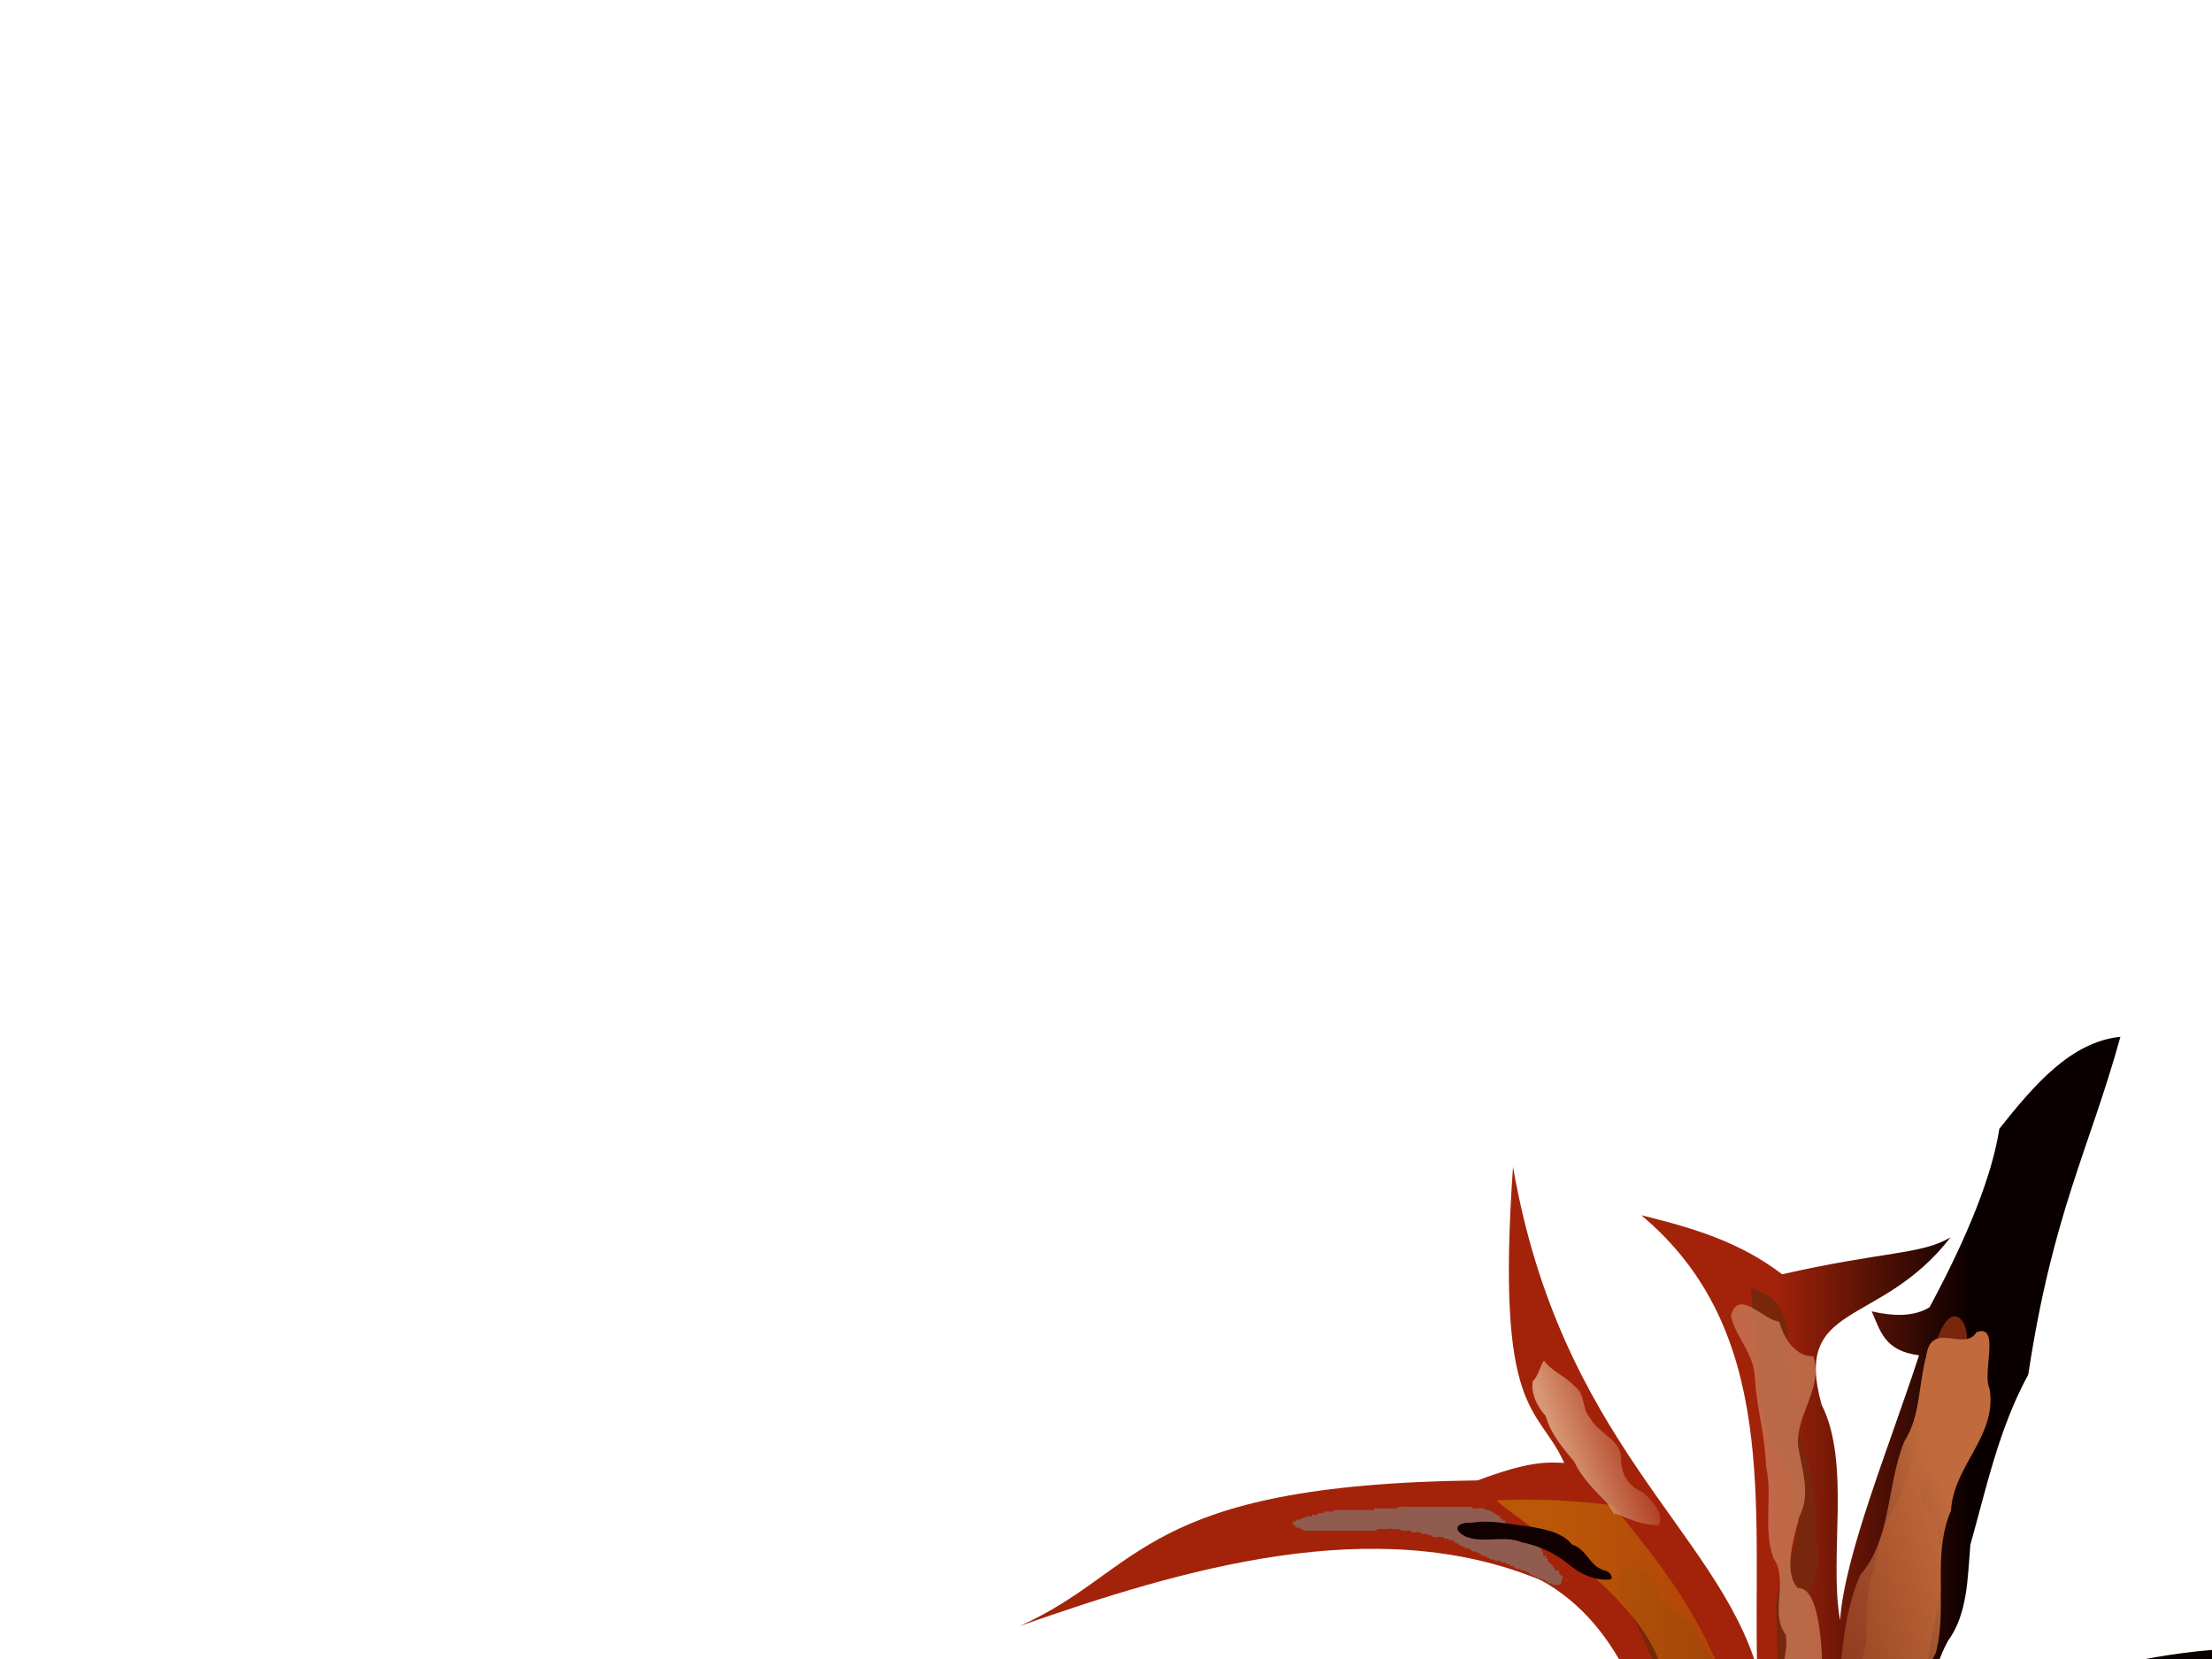 <?xml version="1.0"?><svg width="640" height="480" xmlns="http://www.w3.org/2000/svg" xmlns:xlink="http://www.w3.org/1999/xlink">
 <title>Escudo de Empedrado</title>
 <defs>
  <linearGradient id="linearGradient4723">
   <stop id="stop4725" offset="0" stop-color="#d2d7d1"/>
   <stop id="stop4728" offset="1" stop-color="#ffffff"/>
  </linearGradient>
  <linearGradient id="linearGradient4681">
   <stop id="stop4683" offset="0" stop-color="#b99153"/>
   <stop id="stop4685" offset="1" stop-color="#00ff00"/>
  </linearGradient>
  <linearGradient id="linearGradient3306">
   <stop id="stop3308" offset="0" stop-color="#021c02"/>
   <stop id="stop3310" offset="1" stop-opacity="0" stop-color="#021c02"/>
  </linearGradient>
  <linearGradient id="linearGradient4725">
   <stop id="stop4727" offset="0" stop-color="#6d7c43"/>
   <stop id="stop4729" offset="1" stop-opacity="0" stop-color="#6d7c43"/>
  </linearGradient>
  <linearGradient id="linearGradient5141">
   <stop id="stop5143" offset="0" stop-color="#5e1908"/>
   <stop offset="0.5" id="stop5149" stop-color="#c87548"/>
   <stop id="stop5145" offset="1" stop-color="#4a1713"/>
  </linearGradient>
  <linearGradient id="linearGradient5131">
   <stop id="stop5133" offset="0" stop-color="#431f11"/>
   <stop offset="0.5" id="stop5139" stop-color="#b36e44"/>
   <stop id="stop5135" offset="1" stop-color="#782209"/>
  </linearGradient>
  <linearGradient id="linearGradient4981">
   <stop id="stop4983" offset="0" stop-color="#6c896e"/>
   <stop id="stop4985" offset="1" stop-opacity="0" stop-color="#6c896e"/>
  </linearGradient>
  <linearGradient id="linearGradient4756">
   <stop id="stop4758" offset="0" stop-color="#9bb7a1"/>
   <stop id="stop4760" offset="1" stop-opacity="0" stop-color="#9bb7a1"/>
  </linearGradient>
  <linearGradient y2="0.956" x2="0.315" y1="0.296" x1="0.65" id="linearGradient4435-9" xlink:href="#linearGradient4429-4"/>
  <linearGradient id="linearGradient4429-4">
   <stop id="stop4431-5" offset="0" stop-color="#706e19"/>
   <stop id="stop4433-9" offset="1" stop-opacity="0" stop-color="#706e19"/>
  </linearGradient>
  <linearGradient y2="0.804" x2="0.121" y1="0.306" x1="0.647" id="linearGradient3755-8" xlink:href="#linearGradient3749-1"/>
  <linearGradient id="linearGradient3749-1">
   <stop id="stop3751-9" offset="0" stop-color="#183d21"/>
   <stop id="stop3753-9" offset="1" stop-opacity="0" stop-color="#183d21"/>
  </linearGradient>
  <linearGradient y2="-0.085" x2="-0.114" y1="0.828" x1="0.633" id="linearGradient4391-1" xlink:href="#linearGradient4385-9"/>
  <linearGradient id="linearGradient4385-9">
   <stop id="stop4387-6" offset="0" stop-color="#ca7e42"/>
   <stop id="stop4389-4" offset="1" stop-opacity="0" stop-color="#ca7e42"/>
  </linearGradient>
  <linearGradient y2="0.049" x2="0.574" y1="0.427" x1="0.569" id="linearGradient4362-8" xlink:href="#linearGradient4356-1"/>
  <linearGradient id="linearGradient4356-1">
   <stop id="stop4358-0" offset="0" stop-color="#490500"/>
   <stop id="stop4360-2" offset="1" stop-opacity="0" stop-color="#490500"/>
  </linearGradient>
  <linearGradient y2="0.91" x2="0.043" y1="0.193" x1="0.656" id="linearGradient4329-7" xlink:href="#linearGradient4323-5"/>
  <linearGradient id="linearGradient4323-5">
   <stop id="stop4325-6" offset="0" stop-color="#c16a3d"/>
   <stop id="stop4327-4" offset="1" stop-opacity="0" stop-color="#c16a3d"/>
  </linearGradient>
  <linearGradient y2="0.34" x2="0.88" y1="0.63" x1="0.26" id="linearGradient4281-9" xlink:href="#linearGradient4275-1"/>
  <linearGradient id="linearGradient4275-1">
   <stop id="stop4277-7" offset="0" stop-color="#d89875"/>
   <stop id="stop4279-0" offset="1" stop-opacity="0" stop-color="#d89875"/>
  </linearGradient>
  <linearGradient y2="0.861" x2="0.917" y1="0.631" x1="0.41" id="linearGradient4238-4" xlink:href="#linearGradient4232-1"/>
  <linearGradient id="linearGradient4232-1">
   <stop id="stop4234-5" offset="0" stop-color="#c96b51"/>
   <stop id="stop4236-4" offset="1" stop-opacity="0" stop-color="#c96b51"/>
  </linearGradient>
  <linearGradient y2="-0.242" x2="1.115" y1="0.967" x1="0.064" id="linearGradient4217-5" xlink:href="#linearGradient4211-4"/>
  <linearGradient id="linearGradient4211-4">
   <stop id="stop4213-9" offset="0" stop-color="#7c6843"/>
   <stop id="stop4215-8" offset="1" stop-opacity="0" stop-color="#7c6843"/>
  </linearGradient>
  <linearGradient y2="0.313" x2="1.111" y1="0.376" x1="0.083" id="linearGradient4153-5" xlink:href="#linearGradient4147-2"/>
  <linearGradient id="linearGradient4147-2">
   <stop id="stop4149-2" offset="0" stop-color="#350500"/>
   <stop id="stop4151-2" offset="1" stop-opacity="0" stop-color="#350500"/>
  </linearGradient>
  <linearGradient y2="0.985" x2="2.721" y1="0.805" x1="-0.898" id="linearGradient3931-3" xlink:href="#linearGradient4058-4"/>
  <linearGradient id="linearGradient4058-4">
   <stop id="stop4060-6" offset="0" stop-color="#d19fa0"/>
   <stop id="stop4062-3" offset="1" stop-opacity="0" stop-color="#d19fa0"/>
  </linearGradient>
  <linearGradient y2="1.106" x2="1.32" y1="0.441" x1="0.167" id="linearGradient3928-3" xlink:href="#linearGradient4084-4"/>
  <linearGradient id="linearGradient4084-4">
   <stop id="stop4086-4" offset="0" stop-color="#d19fa0"/>
   <stop id="stop4088-3" offset="1" stop-opacity="0" stop-color="#d19fa0"/>
  </linearGradient>
  <linearGradient y2="1.043" x2="0.508" y1="0.07" x1="-0.131" id="linearGradient3940-2" xlink:href="#linearGradient4050-5"/>
  <linearGradient id="linearGradient4050-5">
   <stop id="stop4052-8" offset="0" stop-color="#d19fa0"/>
   <stop id="stop4054-9" offset="1" stop-opacity="0" stop-color="#d19fa0"/>
  </linearGradient>
  <linearGradient y2="0.842" x2="1.56" y1="0.635" x1="-0.542" id="linearGradient3925-4" xlink:href="#linearGradient4076-7"/>
  <linearGradient id="linearGradient4076-7">
   <stop id="stop4078-6" offset="0" stop-color="#d19fa0"/>
   <stop id="stop4080-5" offset="1" stop-opacity="0" stop-color="#d19fa0"/>
  </linearGradient>
  <linearGradient y2="1.066" x2="0.5" y1="0.155" x1="0.5" id="linearGradient3904-3" xlink:href="#linearGradient4042-3"/>
  <linearGradient id="linearGradient4042-3">
   <stop id="stop4044-3" offset="0" stop-color="#d19fa0"/>
   <stop id="stop4046-8" offset="1" stop-opacity="0" stop-color="#d19fa0"/>
  </linearGradient>
  <linearGradient y2="1.081" x2="1.335" y1="-0.082" x1="-0.376" id="linearGradient3934-0" xlink:href="#linearGradient4058-4"/>
  <linearGradient y2="1.122" x2="0.516" y1="0.074" x1="0.516" id="linearGradient3937-6" xlink:href="#linearGradient4068-3"/>
  <linearGradient id="linearGradient4068-3">
   <stop id="stop4070-5" offset="0" stop-color="#d19fa0"/>
   <stop id="stop4072-0" offset="1" stop-opacity="0" stop-color="#d19fa0"/>
  </linearGradient>
  <linearGradient y2="0.01" x2="1.042" y1="0.33" x1="0.12" id="linearGradient3726-4" xlink:href="#linearGradient3720-1"/>
  <linearGradient id="linearGradient3720-1">
   <stop id="stop3722-1" offset="0" stop-color="#460300"/>
   <stop id="stop3724-3" offset="1" stop-opacity="0" stop-color="#460300"/>
  </linearGradient>
  <linearGradient y2="0.349" x2="0.667" y1="0.337" x1="0.1" id="linearGradient3637-3" xlink:href="#linearGradient3631-4"/>
  <linearGradient id="linearGradient3631-4">
   <stop id="stop3633-1" offset="0" stop-color="#bb5807"/>
   <stop id="stop3635-5" offset="1" stop-opacity="0" stop-color="#bb5807"/>
  </linearGradient>
  <linearGradient id="linearGradient2820-5">
   <stop id="stop2822-9" offset="0" stop-color="#0b0000"/>
   <stop id="stop2824-9" offset="1" stop-color="#a3230a"/>
  </linearGradient>
  <linearGradient xlink:href="#linearGradient2820-5" id="linearGradient3422" x1="0.593" y1="0.536" x2="0.472" y2="0.536"/>
  <linearGradient y2="1.473" x2="0.243" y1="-0.105" x1="0.797" id="linearGradient4762" xlink:href="#linearGradient4756"/>
  <linearGradient y2="-0.11" x2="0.503" y1="0.449" x1="0.518" id="linearGradient4987" xlink:href="#linearGradient4981"/>
  <linearGradient y2="0.454" x2="0.177" y1="0.4" x1="0.509" id="linearGradient5137" xlink:href="#linearGradient5131"/>
  <linearGradient y2="0.427" x2="0.502" y1="0.397" x1="0.677" id="linearGradient5147" xlink:href="#linearGradient5141"/>
  <linearGradient y2="0.314" x2="0.718" y1="0.307" x1="0.236" id="linearGradient5137-7" xlink:href="#linearGradient5131-9"/>
  <linearGradient id="linearGradient5131-9">
   <stop id="stop5133-37" offset="0" stop-color="#431f11"/>
   <stop offset="0.5" id="stop5139-8" stop-color="#b36e44"/>
   <stop id="stop5135-74" offset="1" stop-color="#782209"/>
  </linearGradient>
  <linearGradient y2="0.553" x2="0.57" y1="0.496" x1="0.235" id="linearGradient5137-7-5" xlink:href="#linearGradient5131-9-7"/>
  <linearGradient id="linearGradient5131-9-7">
   <stop id="stop5133-37-4" offset="0" stop-color="#431f11"/>
   <stop offset="0.5" id="stop5139-8-2" stop-color="#b36e44"/>
   <stop id="stop5135-74-0" offset="1" stop-color="#782209"/>
  </linearGradient>
  <linearGradient y2="-0.066" x2="0.218" y1="0.158" x1="0.233" id="linearGradient3312" xlink:href="#linearGradient3306"/>
  <linearGradient y2="-0.785" x2="0.382" y1="1" x1="0.36" id="linearGradient4687" xlink:href="#linearGradient4681"/>
  <linearGradient y2="0.199" x2="0.753" y1="0.687" x1="0.753" id="linearGradient4730" xlink:href="#linearGradient4723"/>
  <linearGradient id="linearGradient4547-9">
   <stop id="stop4549-7" offset="0" stop-color="#2e2006"/>
   <stop id="stop4551-2" offset="1" stop-color="#ae8d58"/>
  </linearGradient>
  <linearGradient xlink:href="#linearGradient4547-9" id="linearGradient4749" x1="0.729" y1="0.277" x2="0.693" y2="1.004"/>
  <linearGradient y2="0.109" x2="0.651" y1="0.785" x1="0.156" id="svg_1" xlink:href="#linearGradient4725"/>
 </defs>
 <g>
  <title>Layer 1</title>
  <g id="layer4" display="inline"/>
  <path id="path2818" d="m613.506,299.97c-8.921,32.309 -19.587,50.964 -26.661,97.721c-8.514,15.656 -12.069,32.605 -16.758,49.258c-0.823,9.826 -0.793,20.008 -6.475,27.807c-4.657,8.366 -6.514,20.237 -6.094,34.957c5.413,-6.865 11.159,-13.642 20.567,-19.465c7.454,1.23 10.556,-0.945 14.092,-2.781c103.05,-33.763 137.485,24.779 164.126,14.915c-6.364,3.595 -28.857,2.899 -34.979,6.594c-64.025,-22.532 -87.251,-4.68 -143.238,20.202c-1.081,8.538 -5.515,11.247 -9.521,14.698c-2.51,16.015 -3.816,29.938 -9.141,50.847c-1.93,7.427 -5.692,12.627 -1.904,27.012c7.786,62.09 -8.1,88.85 0.762,136.254c4.79,19.765 2.079,47.354 1.143,73.092c18.298,103.605 76.83,132.609 149.68,135.062c-16.767,11.176 -35.345,22.072 -137.787,1.038c23.392,23.052 23.327,24.594 76.213,47.595c9.982,3.237 12.738,7.887 6.475,14.301c-32.353,-1.978 -58.898,-6.927 -98.03,-18.881c-34.375,-25.667 -40.655,-6.426 -49.15,0.397c-32.563,19.587 -41.388,26.001 -95.684,28.162c36.464,-19.981 53.408,-33.561 61.827,-51.955c2.038,-6.191 6.37,-12.682 0.762,-17.876c-69.892,54.201 -118.109,54.493 -161.868,43.697c44.511,-10.419 152.877,-23.153 155.393,-155.719c5.775,-50.464 8.886,-111.447 -6.856,-177.964c-13.849,-21.714 -9.635,-34.504 -4.57,-46.875c10.305,-3.866 4.27,-20.376 3.809,-32.574c-1.639,-6.604 -5.508,-14.008 3.809,-16.684c7.143,-6.525 12.748,-8.979 15.235,-3.178c2.346,8.011 4.637,16.32 8.379,16.684c-3.221,-24.952 5.888,-113.076 -41.079,-139.045c-48.098,-20.071 -104.208,-3.206 -150.953,13.192c35.877,-16.026 34.459,-40.967 132.502,-42.134c14.934,-5.61 19.91,-5.286 25.046,-5.056c-7.597,-16.876 -19.924,-12.984 -14.812,-85.672c13.764,79.338 58.775,105.26 70.625,145.104c-1.124,-47.365 6.259,-97.835 -33.516,-131.09c14.327,3.502 28.353,7.548 40.753,17.081c29.115,-6.644 40.588,-5.694 48.751,-10.726c-20.461,26.476 -45.794,18.299 -37.325,48.464c8.551,16.902 2.059,43.933 5.332,62.367c1.323,-18.991 14.169,-50.001 22.852,-76.668c-10.237,-1.282 -11.235,-7.382 -13.711,-12.712c6.484,1.476 12.3,1.558 16.758,-1.192c11.209,-20.849 18.116,-38.207 20.186,-51.641c10.262,-12.937 20.788,-25.12 35.04,-26.615z" fill="url(#linearGradient3422)"/>
  <path id="path3620" d="m541.113,732.813c-1.441,-12.594 -6.752,-24.692 -5.386,-38.539c-1.182,-10.681 -0.391,-17.85 1.077,-27.752c1.471,-8.753 -3.401,-21.61 1.077,-30.336c1.906,-12.626 5.32,-17.616 5.386,-30.674c1.723,-9.539 0.564,-18.426 1.077,-26.797c-0.845,-9.275 2.969,-12.83 5.386,-21.179c2.34,-4.975 6.422,-12.85 10.773,-15.73c3.727,-3.571 7.471,-13.705 15.081,-16.853c5.285,-7.685 10.744,-9.328 12.927,-16.853c-0.889,-3.456 0.362,-17.258 -4.309,-13.483c-11.446,2.228 -0.489,0.077 -12.927,5.618c-3.119,6.025 -14.714,14.68 -9.695,14.606c3.378,-1.469 -3.759,6.235 -2.794,7.76c-5.268,7.192 -8.622,9.083 -11.21,15.835c-0.335,1.496 0.407,5.861 -5.316,12.412c-9.649,13.541 -8.903,3.048 -5.456,-6.794c-0.477,-11.066 3.024,-20.608 6.464,-29.213c3.247,-1.782 4.798,-11.935 9.695,-15.73c0.815,-5.65 1.811,-9.063 4.309,-15.73c0.701,-5.568 3.46,-18.552 4.309,-23.595c-0.135,-9.308 0.067,-19.978 -3.232,-22.471c-9.219,-8.297 10.362,-19.033 5.895,-17.785c-8.346,-2.995 -0.657,-19.661 2.723,-24.911c5.926,-9.535 -1.915,-21.649 -6.534,-6.794c-3.198,10.749 -2.289,16.912 -6.393,27.58c0.418,6.038 -2.315,12.464 -5.386,19.662c-1.455,1.756 -5.786,10.721 -6.464,19.101c-2.027,4.363 -2.209,10.803 -2.154,20.73c-2.763,9.449 -1.945,17.835 -6.464,24.212c2.404,3.353 -3.887,6.535 -5.386,11.236c-1.787,5.798 -5.289,11.028 -7.541,16.854c0.972,2.797 0.521,2.442 -1.077,-1.124c1.495,-4.292 4.574,-5.75 3.232,-13.483c3.16,-7.768 -0.401,-20.107 -1.077,-24.718c0.191,-4.606 -0.14,-10.53 0,-18.905c0.565,-7.286 5.058,-12.181 4.309,-20.842c-1.649,-8.707 0.398,-16.209 -3.232,-25.42c-2.408,-6.709 -2.05,-12.909 -4.309,-22.471c-2.652,-5.696 0.204,-15.83 -2.154,-18.539c-2.004,-7.113 -6.676,-7.192 -9.695,-9.55c-0.084,9.482 3.106,16.858 2.154,26.011c0.592,9.615 1.253,17.478 6.055,21.066c-0.049,2.108 6.721,11.328 5.794,14.804c0.027,9.376 -2.787,23.931 -4.309,15.646c0.613,6.233 -3.703,11.38 -2.155,20.393c-0.531,11.327 1.695,19.389 3.232,30.168c-0.431,4.705 1.252,12.018 -3.232,15.73c-3.44,6.045 2.34,27.439 -5.386,17.977c-2.048,-5.236 -7.949,-9.594 -8.618,-17.977c-2.925,-5.212 4.403,-16.745 -1.077,-24.718c0.044,-9.25 -6.829,-13.894 -7.541,-17.977c-2.616,-6.914 -11.411,-6.857 -12.927,-15.73c-7.503,-10.743 -14.688,-0.235 -8.618,6.741c4.219,4.945 7.282,16.246 10.772,20.224c2.151,7.586 9.849,10.322 5.386,17.977c3.36,6.374 5.526,14.461 9.695,21.348c2.656,5.85 7.246,12.834 10.772,19.101c2.273,6.105 2.674,10.32 3.232,19.354c0.929,8.625 -1.638,17.325 -2.155,22.219c-2.4,5.216 -2.737,11.845 -4.309,16.854c1.176,7.723 -3.725,18.674 -3.232,28.258c-1.774,10.643 1.236,19.101 1.077,30.674c0.247,12.817 -0.483,26.474 0.347,38.79c3.048,8.572 -0.269,-3.002 1.807,9.017c0.266,14.264 -1.851,27.942 -1.077,42.331c-0.501,8.856 0.575,15.835 1.077,25.083c3.801,5.676 5.317,16.04 6.394,22.524c1.488,6.043 8.513,12.228 6.534,19.048c3.974,6.479 -4.026,20.13 4.309,24.718c7.488,0.49 4.933,13.146 5.386,20.562c0.612,9.813 -2.858,19.631 0,28.875c3.863,6.572 0.643,17.605 5.386,24.719c0.572,3.118 5.677,8.821 12.927,11.236c4.12,3.724 3.154,14.723 11.251,18.98c2.152,4.513 16.963,0.77 17.84,7.182c4.674,4.098 18.756,3.407 23.695,-3.691c11.717,1.268 7.993,-13.811 4.193,-17.478c-2.716,-4.537 -14.197,-6.286 -19.275,-11.734c-8.626,-2.658 -9.944,-14.486 -16.159,-19.101c-4.497,-8.326 -3.378,-15.129 -7.541,-23.595c-0.787,-5.876 -2.504,-9.311 -6.464,-10.112c-5.628,-7.653 -8.476,-18.551 -8.618,-31.46c-2.27,-11.4 0.329,-22.832 -3.232,-33.707c-7.2,-9.723 -2.976,-23.793 1.077,-32.584c11.502,-5.425 4.353,-11.387 5.386,-22.977c-2.374,-5.151 0.967,-15.037 -5.386,-14.1z" fill="#78270c"/>
  <path id="path2828" d="m466.492,435.521c19.947,23.598 36.809,47.667 37.385,79.152c7.296,35.019 10.115,71.751 9.842,106.752c-0.699,30.874 -24.108,65.565 4.57,92.215c2.172,28.138 29.808,56.19 12.451,86.058c-7.019,33.358 13.56,62.592 31.201,89.096c12.935,27.019 68.866,27.666 91.122,43.895c-46.157,3.584 -89.12,-19.561 -98.21,-10.276c3.042,24.713 35.582,63.593 60.835,79.975c23.033,26.751 -50.486,-28.499 -52.132,-41.598c-13.409,-15.077 -35.663,-68.337 -41.275,-24.131c-14.912,28.201 -28.75,58.906 -53.504,80.182c-9.251,7.736 -44.474,44.531 -29.574,11.102c23.468,-22.766 51.673,-44.038 58.124,-77.641c-4.734,-17.135 22.709,-64.957 -13.477,-45.48c2.807,-14.703 -36.567,34.373 -23.451,8.739c16.445,-18.185 0.604,-45.37 25.899,-59.018c-21.606,-32.219 -4.452,-62.807 -9.986,-92.672c2.856,-26.224 4.467,-55.779 -6.772,-80.692c-5.445,-19.725 -17.396,-41.381 -9.701,-54.668c9.028,-15.588 12.033,-32.635 8.8,-50.15c11.55,-5.808 22.597,37.503 25.551,4.132c-4.567,-26.653 -5.809,-65.224 -13.224,-97.022c-5.925,-22.568 -42.246,-43.489 -47.953,-49.4c11.362,-0.458 22.304,-0.016 33.48,1.449z" fill="url(#linearGradient3637-3)"/>
  <path id="path3641" d="m474.102,948.405c4.968,-0.86 8.779,-3.718 13.807,-4.327c3.063,-2.407 7.353,-3.794 10.739,-6.14c2.546,-3.09 3.542,-7.372 7.399,-9.476c3.12,-2.049 10.263,-1.625 7.906,3.222c-0.688,4.567 4.764,6.331 8.978,7.431c5.93,2.587 -0.186,8.149 -3.574,9.591c-4.38,2.061 -4.711,6.596 -8.274,8.987c-0.93,3.983 -3.966,6.993 -5.368,10.769c-5.188,12.471 -11.392,20.943 -18.97,32.882c-2.528,2.725 -3.901,5.972 -6.011,8.714c0.607,-0.462 0.641,2.798 -2.177,1.614c-2.79,2.323 -5.868,5.387 -9.807,6.905c-1.768,0.859 1.84,2.045 -1.387,2.504c-2.618,1.238 -7.861,2.925 -9.643,2.645c2.618,-2.917 5.739,-5.441 7.988,-8.718c2.957,-2.61 4.436,-5.786 6.233,-8.843c2.828,-2.472 -2.637,-5.418 -0.898,-7.91c1.413,-3.549 4.425,-7.204 5.415,-10.918c2.29,-3.676 3.173,-7.75 6.899,-10.764c2.391,-0.591 1.744,-7.962 2.776,-4.581c0.547,-3.991 1.875,-6.96 0.059,-10.068c-3.078,-3.043 -4.439,-6.864 -10.046,-7.751c-2.575,0.44 -9.04,0.126 -5.323,-1.175c-1.454,-2.705 -1.222,-0.666 1.064,-3.801c0.694,-0.341 1.45,-0.584 2.215,-0.793l0,0l-0,0z" fill="url(#linearGradient3726-4)"/>
  <path id="path3748" d="m522.098,826.713c-4.982,3.021 6.932,-9.74 0.34,-12.921c4.661,-10.846 -8.348,-31.722 6.766,-34.883c1.49,6.326 3.916,17.977 6.227,25.804c-3.369,11.905 -8.287,23.159 -3.177,35.582c-4.614,13.398 -17.195,-3.439 -12.467,-12.007l0.884,-0.899l1.429,-0.676l0,0z" fill="url(#linearGradient3937-6)" opacity="0.791"/>
  <path id="path3750" d="m502.293,793.344c-0.141,-0.338 2.689,-18.669 0.83,-25.192c-4.769,-13.527 -2.907,-28.836 -6.362,-42.88c2.48,-9.099 -7.44,-21.893 -13.082,-8.747c-2.919,10.799 2.01,22.486 0.141,33.73c10.228,10.779 -1.474,26.001 7.434,37.707c1.69,7.849 0.405,17.36 5.777,23.434c-1.294,-6.92 2.526,-12.247 5.263,-18.052z" fill="url(#linearGradient3934-0)" opacity="0.791"/>
  <path id="path3752" d="m506.093,532.754c1.463,-7.775 -3.466,-7.887 -8.567,-13.48c-4.464,-1.78 0.637,-2.628 -3.439,-3.239c2.559,-0.095 -3.381,-3.103 -2.712,-7.513c-1.819,-5.668 -2.695,-6.829 -4.769,-11.988c-3.149,-4.463 -7.853,-3.58 -7.439,1.033c-1.229,7.381 -1.334,12.898 -0.488,19.028c2.412,6.138 5.207,12.268 4.039,19.054c0.866,6.464 -1.677,11.857 0.389,16.968c2.997,6.951 1.163,13.382 1.359,20.259c-3.252,6.586 1.823,17.25 6.909,19.068c0.444,5.392 -6.97,11.274 -2.123,16.087c3.68,-5.572 7.023,-11.456 10.456,-17.198c1.901,-4.756 2.021,-7.714 4.415,-11.071c0.945,-5.357 5.606,-10.538 2.046,-16.185c-1.262,-4.649 -2.585,-10.003 -1.227,-14.065c1.121,-5.073 -0.172,-11.041 1.151,-16.756z" fill="url(#linearGradient3904-3)" opacity="0.791"/>
  <path id="path3754" d="m508.387,674.172c4.394,-14.7 3.739,-29.987 5.309,-45.12c0.825,-13.157 0.651,-28.15 -7.214,-38.947c0.651,1.449 -5.906,21.924 -0.445,31.244c0.224,13.26 -6.795,25.296 -4.609,38.716c-0.275,3.07 0.576,18.291 6.958,14.107z" fill="url(#linearGradient3925-4)" opacity="0.791"/>
  <path id="path3756" d="m465.73,911.722c-0.084,-13.994 8.063,-26.614 6.933,-40.506c-1.593,-14.185 -0.727,-28.668 1.446,-42.9c-0.973,-15.802 3.239,-30.963 3.022,-46.598c-3.521,-8.827 4.45,-11.472 6.513,-2.817c-5.412,14.863 7.515,27.881 0.348,42.11c-4.31,11.157 0.943,21.673 -4.456,32.351c-5.446,11.13 0.625,23.69 -2.689,35.426c-0.33,7.199 -5.154,19.764 -1.045,23.559c6.3,-10.724 0.031,-26.405 9.697,-35.739c8.928,-9.274 13.161,3.607 5.712,10.278c-4.171,5.521 -7.218,26.776 0.803,11.605c4.199,-12.372 10.243,-24.63 6.639,-38.026c7.864,-5.382 14.595,21.626 5.142,27.765c-9.201,9.089 -10.684,22.231 -15.892,33.471c-2.337,9.292 -6.012,16.459 -12.772,23.396c-3.32,15.145 -19.392,3.954 -10.652,-7.385c7.517,-8.935 -3.309,-16.682 1.251,-25.991z" fill="url(#linearGradient3940-2)" opacity="0.791"/>
  <path id="path3758" d="m487.058,694.828c2.874,-13.248 -8.095,-22.72 -8.099,-35.387c-11.506,-8.157 -5.862,-23.594 -6.953,-35.807c4.193,-13.044 12.297,12.505 8.136,19.095c1.631,10.519 9.793,18.434 10.725,29.853c2.018,7.948 11.96,25.617 -2.738,25.196l-0.773,-1.35l-0.297,-1.6z" fill="url(#linearGradient3928-3)" opacity="0.791"/>
  <path id="path3760" d="m477.156,752.031c-2.217,-12.976 -3.02,-25.319 -2.513,-38.349c-0.383,-13.584 -11.484,-25.18 -7.008,-38.956c10.06,-12.37 12.311,12.39 9.719,19.583c-0.485,15.427 3.438,30.691 3.612,46.101c1.156,5.134 4.962,20.767 -3.81,11.621z" fill="url(#linearGradient3931-3)" opacity="0.791"/>
  <path id="path4140" d="m517.424,659.762c-0.654,0.96 1.191,0.196 0,0zm0.31,0.432c-0.367,4.304 3.435,-2.088 0,0zm1.811,-0.324c1.186,0.77 0.366,-0.771 0,0zm-1.035,2.158c-3.36,6.314 -3.445,13.581 -3.259,20.557c0.287,7.888 -6.346,6.692 -11.134,4.868c-4.401,6.363 1.658,14.338 1,21.527c-1.218,7.877 3.514,14.829 2.895,22.706c0.764,6.534 1.992,12.896 5.561,18.454c3.199,6.557 1.168,13.369 0.792,20.535c6.605,0.296 5.84,-13.779 3.87,-19.733c-2.008,-7.872 -1.973,-16.131 -4.061,-24.022c-1.092,-10.43 -1.763,-21.604 0.548,-31.542c6.77,-1.712 4.22,11.79 5.417,16.821c0.015,7.609 -0.8,15.587 2.392,22.687c-0.255,7.075 8.347,1.797 5.153,-3.637c-1.567,-7.759 1.156,-14.913 3.568,-22.105c-4.274,-5.706 -2.934,-13.75 -2.503,-20.715c-2.06,-6.425 -8.826,-10.278 -8.812,-17.654c-0.535,-2.905 -0.904,-5.84 -1.426,-8.748zm13.194,46.625c-0.484,1.048 1.283,0.045 0,0zm0.155,0l0.061,-0.063l-0.061,0.063zm-14.435,-48.406c-1.186,-0.77 -0.366,0.771 0,0zm8.071,77.06c1.894,-0.24 -0.823,1.907 0,0z" fill="url(#linearGradient4153-5)"/>
  <path id="path4199" d="m496.167,999.66c-4.708,2.149 -12.7,3.714 -12.947,6.983c0.252,2.777 -7.661,3.381 -9.905,5.418c-1.189,2.876 -9.92,3.473 -12.862,5.999c-3.245,2.18 -8.127,3.655 -11.713,5.596c-2.786,2.263 -7.226,4.053 -11.807,5.731c-3.719,1.935 -7.598,3.795 -13.3,5.025c1.697,2.592 10.589,0.216 14.222,-0.843c5.302,-1.289 11.578,-2.314 14.043,-4.825c4.341,-1.399 8.45,-3.134 5.42,-5.393c2.498,-2.381 7.511,-3.963 10.716,-6.131c1.618,-2.504 8.746,-3.316 14.304,-4.152c6.167,-0.917 13.044,-2.148 16.373,-4.637c3.206,-2.396 1.85,-5.817 7.629,-7.617c7.565,-1.898 -1.664,-3.708 -6.333,-2.64c-1.558,0.354 -2.659,0.955 -3.84,1.489z" fill="url(#linearGradient4217-5)"/>
  <path id="path4219" d="m655.833,973.714c-6.248,0.325 -17.316,-1.423 -17.627,-8.957c-4.407,-6.374 -12.794,-3.081 -19.11,-4.076c-8.544,-2.15 -17.561,-2.179 -25.973,-4.841c-6.014,-3.71 -13.364,-3.996 -17.456,-8.287c-4.721,-1.776 -15.312,-3.781 -16.428,-4.797c6.157,4.156 11.614,9.405 18.707,11.965c2.997,1.29 8.526,4.236 2.046,2.739c-7.641,1.199 6.036,6.074 9.16,6.776c5.47,4.287 11.713,7.203 18.742,7.237c7.619,0.736 15.013,2.752 22.15,5.386c8.746,-0.448 17.807,-0.845 26.258,-3.026c1.327,-0.168 0.457,-1.32 -0.469,-0.681" fill="url(#linearGradient4238-4)" opacity="0.84"/>
  <path id="path4240" d="m386.527,995.166c3.993,-0.694 8.237,-1.972 11.798,-3.644c3.628,-1.67 7.229,-3.863 11.434,-4.383c3.828,-2.658 8.197,-3.92 12.129,-6.298c4.032,-2.666 6.34,-0.437 10.515,-0.843c4.775,2.141 5.924,-5.357 0.935,-5.06c-2.901,0.494 -0.56,-2.854 -0.829,-4.039c-2.159,0.045 2.649,2.86 0.879,0.109c4.278,-2.147 3.371,-8.342 8.027,-9.491c4.088,-2.024 -3.777,3.397 1.152,0.634c1.934,-1.364 7.184,-4.212 7.09,-5.341c3.015,-0.779 5.528,-7.551 0.967,-4.903c-1.599,2.974 -2.725,1.273 -4.8,3.468c-3.949,2.115 -8.263,4.156 -12.586,5.224c-2.389,3.298 -6.775,0.675 -7.74,5.112c-1.692,3.626 -5.47,5.16 -8.999,7.424c-3.189,1.82 -6.331,5.847 -8.748,8.591c-3.429,2.49 -8.172,3.882 -11.879,6.61c-3.368,2.102 -8.487,3.728 -9.633,6.857l0.276,-0.026l0.012,-0.002l0,0l0,0z" fill="#270100"/>
  <path id="path4242" d="m443.063,950.391c6.118,-11.332 20.38,-13.583 25.699,-21.792c1.322,-11.756 -5.588,-0.786 -2.855,-24.357c3.358,-14.038 2.834,-31.858 7.032,-44.862c-0.303,-12.553 1.586,-20.656 2.57,-36.432c-1.016,-12.313 -0.75,-24.367 -2.526,-36.217c5.742,-11.077 -0.755,-23.006 2.338,-34.51c-1.58,-10.02 -1.982,-20.013 -4.316,-34.239c-1.387,-12.002 -5.205,-24.494 -5.333,-37.538c-5.134,-10.67 -5.546,-21.201 -2.493,-32.568c-5.745,-14.135 8.219,-21.305 5.015,-36.226c-5.81,-9.724 3.723,-26.431 -5.321,-27.056c-13.23,6.539 0.562,20.912 -0.05,31.77c4.015,14.95 -15.195,23.578 -12.095,38.58c1.496,11.858 7.54,21.564 12.476,32.107c2.15,11.823 4.928,23.642 6.855,35.517c2.553,11.313 0.26,24.047 1.714,36.185c0.364,12.444 1.209,24.571 -0.985,36.994c-0.2,14.384 3.529,28.989 -0.3,43.174c0.654,13.66 -1.852,27.389 -3.666,40.792c-2.89,16.086 -4.553,32.545 -12.336,47.071c0.737,11.358 -11.989,16.833 -11.422,23.607l-0,0z" fill="#310303"/>
  <path id="path4254" d="m467.141,437.769c0.884,2.745 -1.773,-2.988 -3.034,-3.739c-3.35,-3.446 -6.709,-6.923 -8.625,-11.124c-3.41,-4.06 -6.944,-8.272 -8.248,-13.209c-2.569,-2.777 -4.291,-6.532 -3.788,-10.045c1.818,-1.665 2.155,-4.641 3.283,-6.009c2.267,3.192 6.116,4.395 8.786,7.406c3.359,2.333 1.987,6.426 4.578,9.227c2.126,4.299 8.814,6.27 8.904,11.349c-0.032,4.051 1.543,8.38 6.335,10.082c2.528,2.5 6.307,5.804 4.597,9.493c-3.851,0.423 -9.126,-1.882 -12.789,-3.43l0,0z" fill="url(#linearGradient4281-9)"/>
  <path id="path4283" d="m514.045,573.472c0.726,-9.17 -1.208,-17.981 -1.444,-26.997c1.754,-7.726 2.047,-15.767 2.673,-23.868c1.339,-7.846 1.294,-15.981 -1.024,-23.473c-3.459,-9.267 3.776,-17.294 2.414,-26.185c-4.778,-6.058 0.981,-15.676 -3.533,-22.119c-3.139,-8.287 -0.169,-18.042 -2.185,-26.761c-0.206,-8.597 -2.613,-16.337 -3.154,-24.768c-0.175,-7.876 -5.391,-11.772 -6.987,-18.564c2.088,-8.333 9.749,1.532 13.966,1.615c1.76,5.983 5.12,10.082 9.88,10.083c2.999,9.27 -5.239,16.912 -4.398,26.053c1.116,6.791 3.741,13.884 0.348,20.357c-1.585,6.095 -4.698,15.907 -0.471,20.635c5.48,-0.291 6.558,12.459 7.016,19.253c-0.294,8.556 -0.089,17.516 -2.221,25.606c-2.009,7.491 -2.501,15.341 -2.911,23.215c-1.544,9.862 -3.298,19.655 -4.917,29.458c-0.306,5.154 1.261,15.631 -2.339,17.111l-0.712,-0.65l0,0z" fill="#c57552" opacity="0.843"/>
  <path id="path4297" d="m452.093,456.238c0.631,0.461 2.452,1.924 1.894,1.382c-0.715,-0.695 -1.591,-1.213 -2.368,-1.842c-0.172,-0.139 -0.374,-0.266 -0.474,-0.461c-0.326,-0.636 0.573,-0.412 -0.474,-0.921c-0.653,-0.318 -0.424,0.558 -0.947,-0.461c-0.071,-0.137 0.112,-0.352 0,-0.461c-0.111,-0.109 -0.362,0.109 -0.474,0c-0.112,-0.109 0.071,-0.323 0,-0.461c-0.284,-0.553 -1.136,-0.829 -1.42,-1.382c-0.071,-0.137 0,-0.307 0,-0.461c-0.158,-0.154 -0.374,-0.266 -0.474,-0.461c-0.071,-0.137 0.112,-0.352 0,-0.46c-0.98,-0.953 0.038,1.456 -0.947,-0.461c-0.141,-0.275 0.223,-0.704 0,-0.921c-0.112,-0.108 -0.403,0.137 -0.474,0c-0.141,-0.275 0.141,-0.647 0,-0.921c-0.071,-0.137 -0.362,0.108 -0.474,0c-0.223,-0.217 0.223,-0.704 0,-0.921c-0.112,-0.109 -0.362,0.108 -0.473,0c-0.112,-0.109 0.112,-0.352 0,-0.461c-0.223,-0.217 -0.665,0.137 -0.947,0c-0.2,-0.097 -0.274,-0.364 -0.474,-0.461c-0.141,-0.069 -0.362,0.109 -0.474,0c-0.112,-0.109 0.112,-0.352 0,-0.461c-0.112,-0.109 -0.332,0.069 -0.474,0c-0.2,-0.097 -0.274,-0.364 -0.474,-0.461c-0.141,-0.069 -0.362,0.109 -0.473,0c-0.112,-0.108 0.112,-0.352 0,-0.461c-0.223,-0.217 -0.665,0.137 -0.947,0c-0.399,-0.194 -0.548,-0.727 -0.947,-0.921c-0.141,-0.069 -0.362,0.108 -0.474,0c-0.112,-0.109 0.111,-0.352 0,-0.461c-0.112,-0.108 -0.362,0.108 -0.474,0c-0.112,-0.108 0.112,-0.352 0,-0.461c-0.223,-0.217 -0.665,0.138 -0.947,0c-0.253,-0.123 -1.171,-1.139 -1.421,-1.382c-0.158,-0.154 -0.316,-0.307 -0.473,-0.461c-0.158,-0.154 -0.374,-0.266 -0.474,-0.461c-0.071,-0.137 0.112,-0.352 0,-0.461c-0.112,-0.109 -0.362,0.109 -0.473,0c-1.11,-1.08 1.682,0 -0.474,0c-0.158,0 0.071,-0.323 0,-0.461c-0.1,-0.194 -0.374,-0.266 -0.473,-0.461c-0.071,-0.137 0.112,-0.352 0,-0.461c-0.112,-0.109 -0.332,0.069 -0.474,0c-0.2,-0.097 -0.274,-0.363 -0.474,-0.461c-0.141,-0.069 -0.362,0.109 -0.474,0c-0.112,-0.108 0.112,-0.352 0,-0.461c-0.112,-0.108 -0.332,0.069 -0.473,0c-0.2,-0.097 -0.274,-0.363 -0.474,-0.46c-0.141,-0.069 -0.332,0.069 -0.473,0c-0.2,-0.097 -0.274,-0.363 -0.474,-0.461c-0.282,-0.137 -0.665,0.137 -0.947,0c-0.2,-0.097 -0.274,-0.364 -0.473,-0.461c-0.125,-0.061 -1.646,0 -1.894,0c-0.115,0 -1.405,0.014 -1.421,0c-0.111,-0.109 0.112,-0.352 0,-0.461c-0.111,-0.108 -0.316,0 -0.473,0c-0.789,0 -1.578,0 -2.367,0c-4.104,0 -8.207,0 -12.311,0c-1.421,0 -2.841,0 -4.262,0c-0.381,0 -1.597,-0.096 -1.894,0c-0.335,0.109 -0.612,0.352 -0.947,0.461c-0.267,0.087 -1.109,0 -1.421,0c-1.263,0 -2.525,0 -3.788,0c-0.158,0 -0.316,0 -0.474,0c-0.158,0 -0.362,-0.109 -0.473,0c-0.112,0.109 0.141,0.392 0,0.461c-0.423,0.206 -0.947,0 -1.421,0c-2.999,0 -5.998,0 -8.997,0c-0.115,0 -1.405,-0.014 -1.421,0c-0.112,0.109 0.112,0.352 0,0.461c-0.112,0.109 -0.316,0 -0.474,0c-0.373,0 -2.329,-0.037 -2.367,0c-0.112,0.109 0.112,0.352 0,0.46c-0.097,0.094 -1.233,-0.091 -1.421,0c-0.2,0.097 -0.274,0.364 -0.473,0.461c-0.379,0.184 -1.042,-0.184 -1.421,0c-0.141,0.069 0.112,0.352 0,0.461c-0.002,0.002 -1.405,-0.004 -1.42,0c-0.342,0.083 -0.612,0.352 -0.947,0.461c-0.15,0.048 -0.332,-0.069 -0.474,0c-0.2,0.097 -0.274,0.364 -0.474,0.461c-0.282,0.137 -0.665,-0.137 -0.947,0c-0.2,0.097 -0.274,0.364 -0.474,0.461c-0.141,0.069 -0.332,-0.069 -0.473,0c-0.123,0.06 -0.8,0.604 -0.473,0.921c0.112,0.109 0.362,-0.109 0.473,0c0.112,0.109 -0.112,0.352 0,0.461c0.112,0.108 0.362,-0.109 0.473,0c0.112,0.108 -0.111,0.352 0,0.461c0.223,0.217 0.665,-0.137 0.947,0c0.199,0.097 0.274,0.363 0.473,0.461c0.141,0.069 0.332,-0.069 0.474,0c0.2,0.097 0.274,0.363 0.474,0.461c0.144,0.07 1.207,0 1.42,0c0.947,0 1.894,0 2.841,0c3.157,0 6.313,0 9.47,0c1.736,0 3.472,0 5.209,0c0.248,0 1.77,0.061 1.894,0c0.2,-0.097 0.262,-0.392 0.474,-0.461c0.277,-0.09 2.435,0 2.841,0c0.158,0 0.332,0.069 0.474,0c0.2,-0.097 0.25,-0.461 0.474,-0.461c0.158,0 -0.112,0.352 0,0.461c0.13,0.126 2.035,-0.108 2.368,0c0.335,0.109 0.612,0.352 0.947,0.461c0.399,0.129 2.086,-0.137 2.368,0c0.2,0.097 0.274,0.363 0.473,0.461c0.3,0.146 2.06,-0.15 2.368,0c0.2,0.097 0.262,0.392 0.474,0.461c0.426,0.138 0.994,-0.138 1.42,0c0.335,0.108 0.612,0.352 0.947,0.461c0.15,0.048 0.332,-0.069 0.473,0c0.2,0.097 0.274,0.363 0.474,0.46c0.261,0.127 2.471,-0.12 2.841,0c0.212,0.069 0.274,0.363 0.474,0.461c0.282,0.137 0.665,-0.137 0.947,0c0.2,0.097 0.274,0.363 0.474,0.461c0.282,0.137 0.665,-0.137 0.947,0c0.399,0.194 0.548,0.727 0.947,0.921c0.141,0.069 0.332,-0.069 0.474,0c0.2,0.097 0.288,0.34 0.474,0.461c0.294,0.19 0.631,0.307 0.947,0.461c0.316,0.153 0.612,0.352 0.947,0.461c0.15,0.048 0.324,-0.048 0.474,0c0.335,0.108 0.653,0.27 0.947,0.46c0.186,0.121 0.262,0.392 0.473,0.461c0.3,0.097 0.648,-0.097 0.947,0c0.212,0.069 0.274,0.364 0.473,0.46c0.141,0.069 0.333,-0.069 0.474,0c2.167,1.054 -2.009,-0.191 1.421,0.921c0.15,0.048 0.316,0 0.473,0c0.158,0.153 0.274,0.363 0.474,0.46c0.141,0.069 0.332,-0.069 0.474,0c0.2,0.097 0.262,0.392 0.474,0.461c0.299,0.097 0.647,-0.097 0.947,0c0.212,0.069 0.274,0.363 0.473,0.461c0.379,0.184 1.042,-0.184 1.421,0c0.2,0.097 0.274,0.364 0.473,0.461c0.282,0.137 0.665,-0.137 0.947,0c0.2,0.097 0.274,0.364 0.474,0.461c0.282,0.137 0.724,-0.217 0.947,0c0.112,0.109 -0.111,0.352 0,0.461c0.223,0.217 0.724,-0.217 0.947,0c0.112,0.109 -0.112,0.352 0,0.461c0.112,0.109 0.332,-0.069 0.474,0c0.2,0.097 0.274,0.363 0.473,0.461c0.505,0.246 0.442,-0.246 0.947,0c0.2,0.097 0.274,0.363 0.473,0.461c0.283,0.137 0.665,-0.137 0.947,0c0.2,0.097 0.274,0.363 0.473,0.46c0.141,0.069 0.332,-0.068 0.473,0c0.505,0.246 0.442,0.676 0.947,0.921c0.141,0.069 0.332,-0.069 0.474,0c0.2,0.097 0.274,0.363 0.474,0.461c0.141,0.069 0.316,0 0.473,0c0.158,0.154 0.274,0.363 0.474,0.461c0.282,0.137 0.664,-0.137 0.947,0c1.57,1.528 -0.446,-0.217 0.947,0.46c0.2,0.097 0.274,0.363 0.474,0.461c0.141,0.069 0.362,-0.109 0.474,0c0.112,0.108 -0.112,0.352 0,0.461c0.223,0.217 0.665,-0.137 0.947,0c0.2,0.097 0.274,0.363 0.473,0.461c0.141,0.069 0.316,0 0.474,0c0.158,0 0.316,0 0.474,0c1.922,0 1.258,0.063 1.894,-2.303z" fill="#905c50"/>
  <path id="path4309" d="m532.3,593.051c3.307,-13.656 1.527,-29.558 10.123,-41.003c7.219,-13.053 3.086,-29.203 6.302,-43.492c1.845,-11.01 6.649,-20.944 11.426,-30.512c3.408,-13.394 -1.22,-28.167 4.345,-41.043c0.694,-12.982 13.583,-21.681 11.114,-35.356c-2.159,-4.424 3.28,-18.816 -3.738,-16.21c-3.558,5.903 -13.118,-3.683 -14.595,7.073c-2.197,8.085 -1.66,17.31 -6.224,24.392c-5.211,12.433 -3.714,28.284 -12.706,38.591c-7.491,16.496 -4.527,36.016 -10.063,53.185c-1.78,12.206 -4.802,24.23 -5.188,36.66c4.091,13.348 1.861,28.989 9.464,40.911c0.169,2.287 0.09,4.543 -0.26,6.804z" fill="url(#linearGradient4329-7)"/>
  <path id="path4343" d="m439.8,1027.051c14.618,-5.802 44.572,-14.095 54.681,-22.74c3.879,-7.041 8.143,-13.942 14.386,-20.29c3.273,-6.265 7.189,-12.658 8.427,-19.336c1.544,-5.077 7.006,-15.947 12.293,-15.651c1.115,2.945 6.796,8.968 8.343,2.867c11.339,2.225 12.049,12.884 16.53,19.378c2.428,8.337 6.841,14.1 12.068,21.444c6.293,10.378 29.315,10.105 37.956,19.264c12.061,9.391 -10.992,4.574 -15.42,-0.246c-6.408,-6.128 -22.531,-7.893 -29.621,-13.589c-9.021,-3.221 -17.766,-10.424 -27.275,-10.791c-8.078,5.585 -19.01,8.7 -22.33,17.097c-7.83,6.1 -18.596,12.235 -20.381,17.123c-8.955,1.12 -42.202,8.888 -49.656,5.471z" fill="url(#linearGradient4362-8)"/>
  <path id="path4364" d="m540.326,982.138c4.452,5.649 10.465,9.597 16.664,12.755c5.068,4.64 7.403,12.621 14.686,14.375c8.052,2.835 17.205,4.078 23.274,10.954c11.177,0.124 24.018,-1.367 31.768,6.469c4.538,0.756 12.599,-8.468 3.982,-6.405c-3.262,-4.821 -8.028,-8.916 -15.192,-8.116c-2.245,-4.479 -12.523,-2.316 -17.891,-4.693c-7.027,-1.316 -15.658,-1.998 -21.278,-6.635c-6.582,-3.576 -11.427,-9.031 -16.61,-14.747c-4.739,-5.394 -10.824,-10.439 -18.317,-8.15c-3.916,0.205 -3.61,1.634 -1.085,4.193z" fill="url(#linearGradient4391-1)"/>
  <path id="path3701" d="m464.781,454.507c-4.905,-0.902 -5.378,-6.218 -9.953,-7.616c-3.027,-3.92 -9.391,-4.757 -13.735,-5.408c-4.773,-0.519 -10.124,-1.825 -15.186,-0.904c-4.297,-0.282 -6.087,1.978 -1.684,4.064c5.164,1.966 11.053,-0.55 16.158,1.614c4.889,0.979 9.323,3.014 13.183,6.107c3.301,2.895 7.954,5.187 12.602,4.587c0.436,-0.877 -0.341,-1.889 -1.386,-2.444z" fill="#110100"/>
 </g>
</svg>